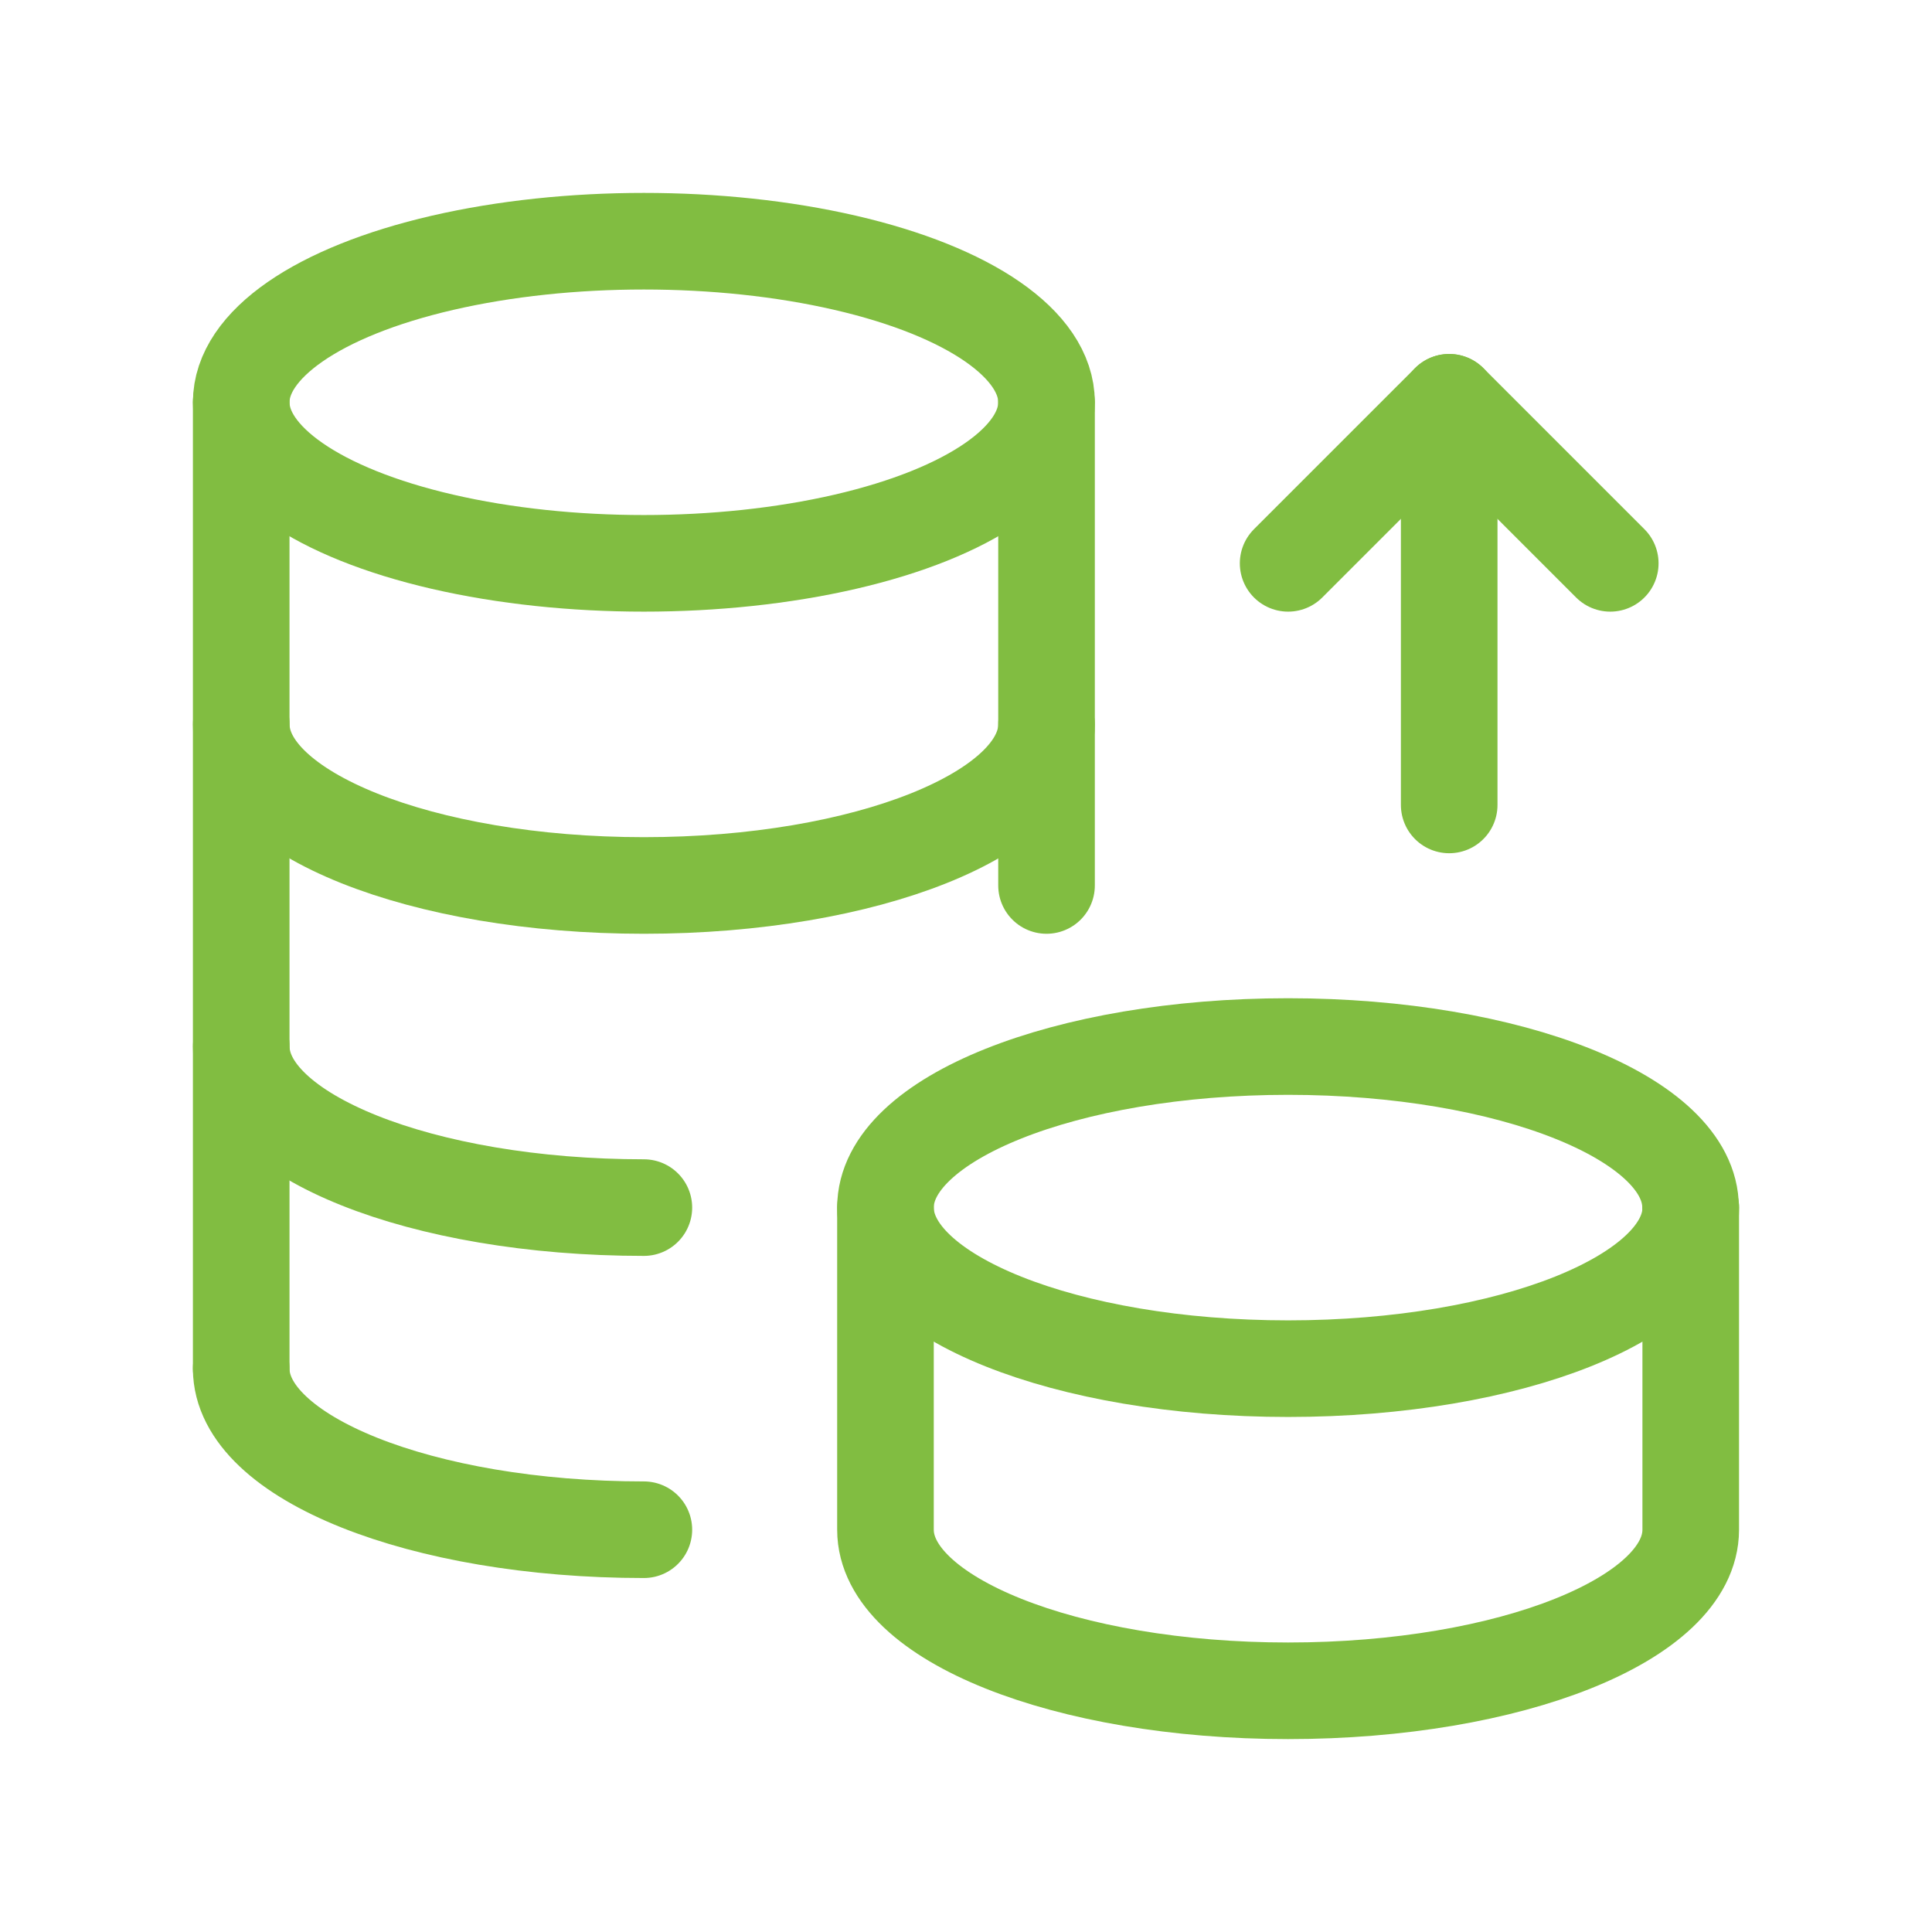 <svg width="60" height="60" viewBox="0 0 60 60" fill="none" xmlns="http://www.w3.org/2000/svg">
<path d="M32.501 22.497C32.501 25.261 26.904 27.499 19.998 27.499C13.09 27.499 7.493 25.261 7.493 22.497" stroke="#81BD41" stroke-width="3" stroke-linecap="round" stroke-linejoin="round"/>
<path d="M19.996 37.503C13.09 37.503 7.493 35.265 7.493 32.501" stroke="#81BD41" stroke-width="3" stroke-linecap="round" stroke-linejoin="round"/>
<path d="M32.498 12.493H32.501V27.499" stroke="#81BD41" stroke-width="3" stroke-linecap="round" stroke-linejoin="round"/>
<path d="M52.502 37.503C52.507 34.739 46.904 32.501 40.002 32.501C33.099 32.501 27.496 34.739 27.499 37.503C27.499 40.267 33.096 42.505 40.004 42.505C46.912 42.505 52.509 40.267 52.509 37.503" stroke="#81BD41" stroke-width="3" stroke-linecap="round" stroke-linejoin="round"/>
<path d="M52.507 37.503V47.507C52.507 50.271 46.91 52.509 40.004 52.509C33.096 52.509 27.499 50.271 27.499 47.507V37.503" stroke="#81BD41" stroke-width="3" stroke-linecap="round" stroke-linejoin="round"/>
<path d="M19.996 47.507C13.09 47.507 7.491 45.269 7.491 42.505" stroke="#81BD41" stroke-width="3" stroke-linecap="round" stroke-linejoin="round"/>
<ellipse cx="19.996" cy="12.493" rx="12.505" ry="5.002" stroke="#81BD41" stroke-width="3" stroke-linecap="round" stroke-linejoin="round"/>
<path d="M7.491 12.493V42.505" stroke="#81BD41" stroke-width="3" stroke-linecap="round" stroke-linejoin="round"/>
<path d="M45.006 12.493V24.998" stroke="#81BD41" stroke-width="3" stroke-linecap="round" stroke-linejoin="round"/>
<path d="M50.008 17.495L45.006 12.493L40.004 17.495" stroke="#81BD41" stroke-width="3" stroke-linecap="round" stroke-linejoin="round"/>
</svg>
